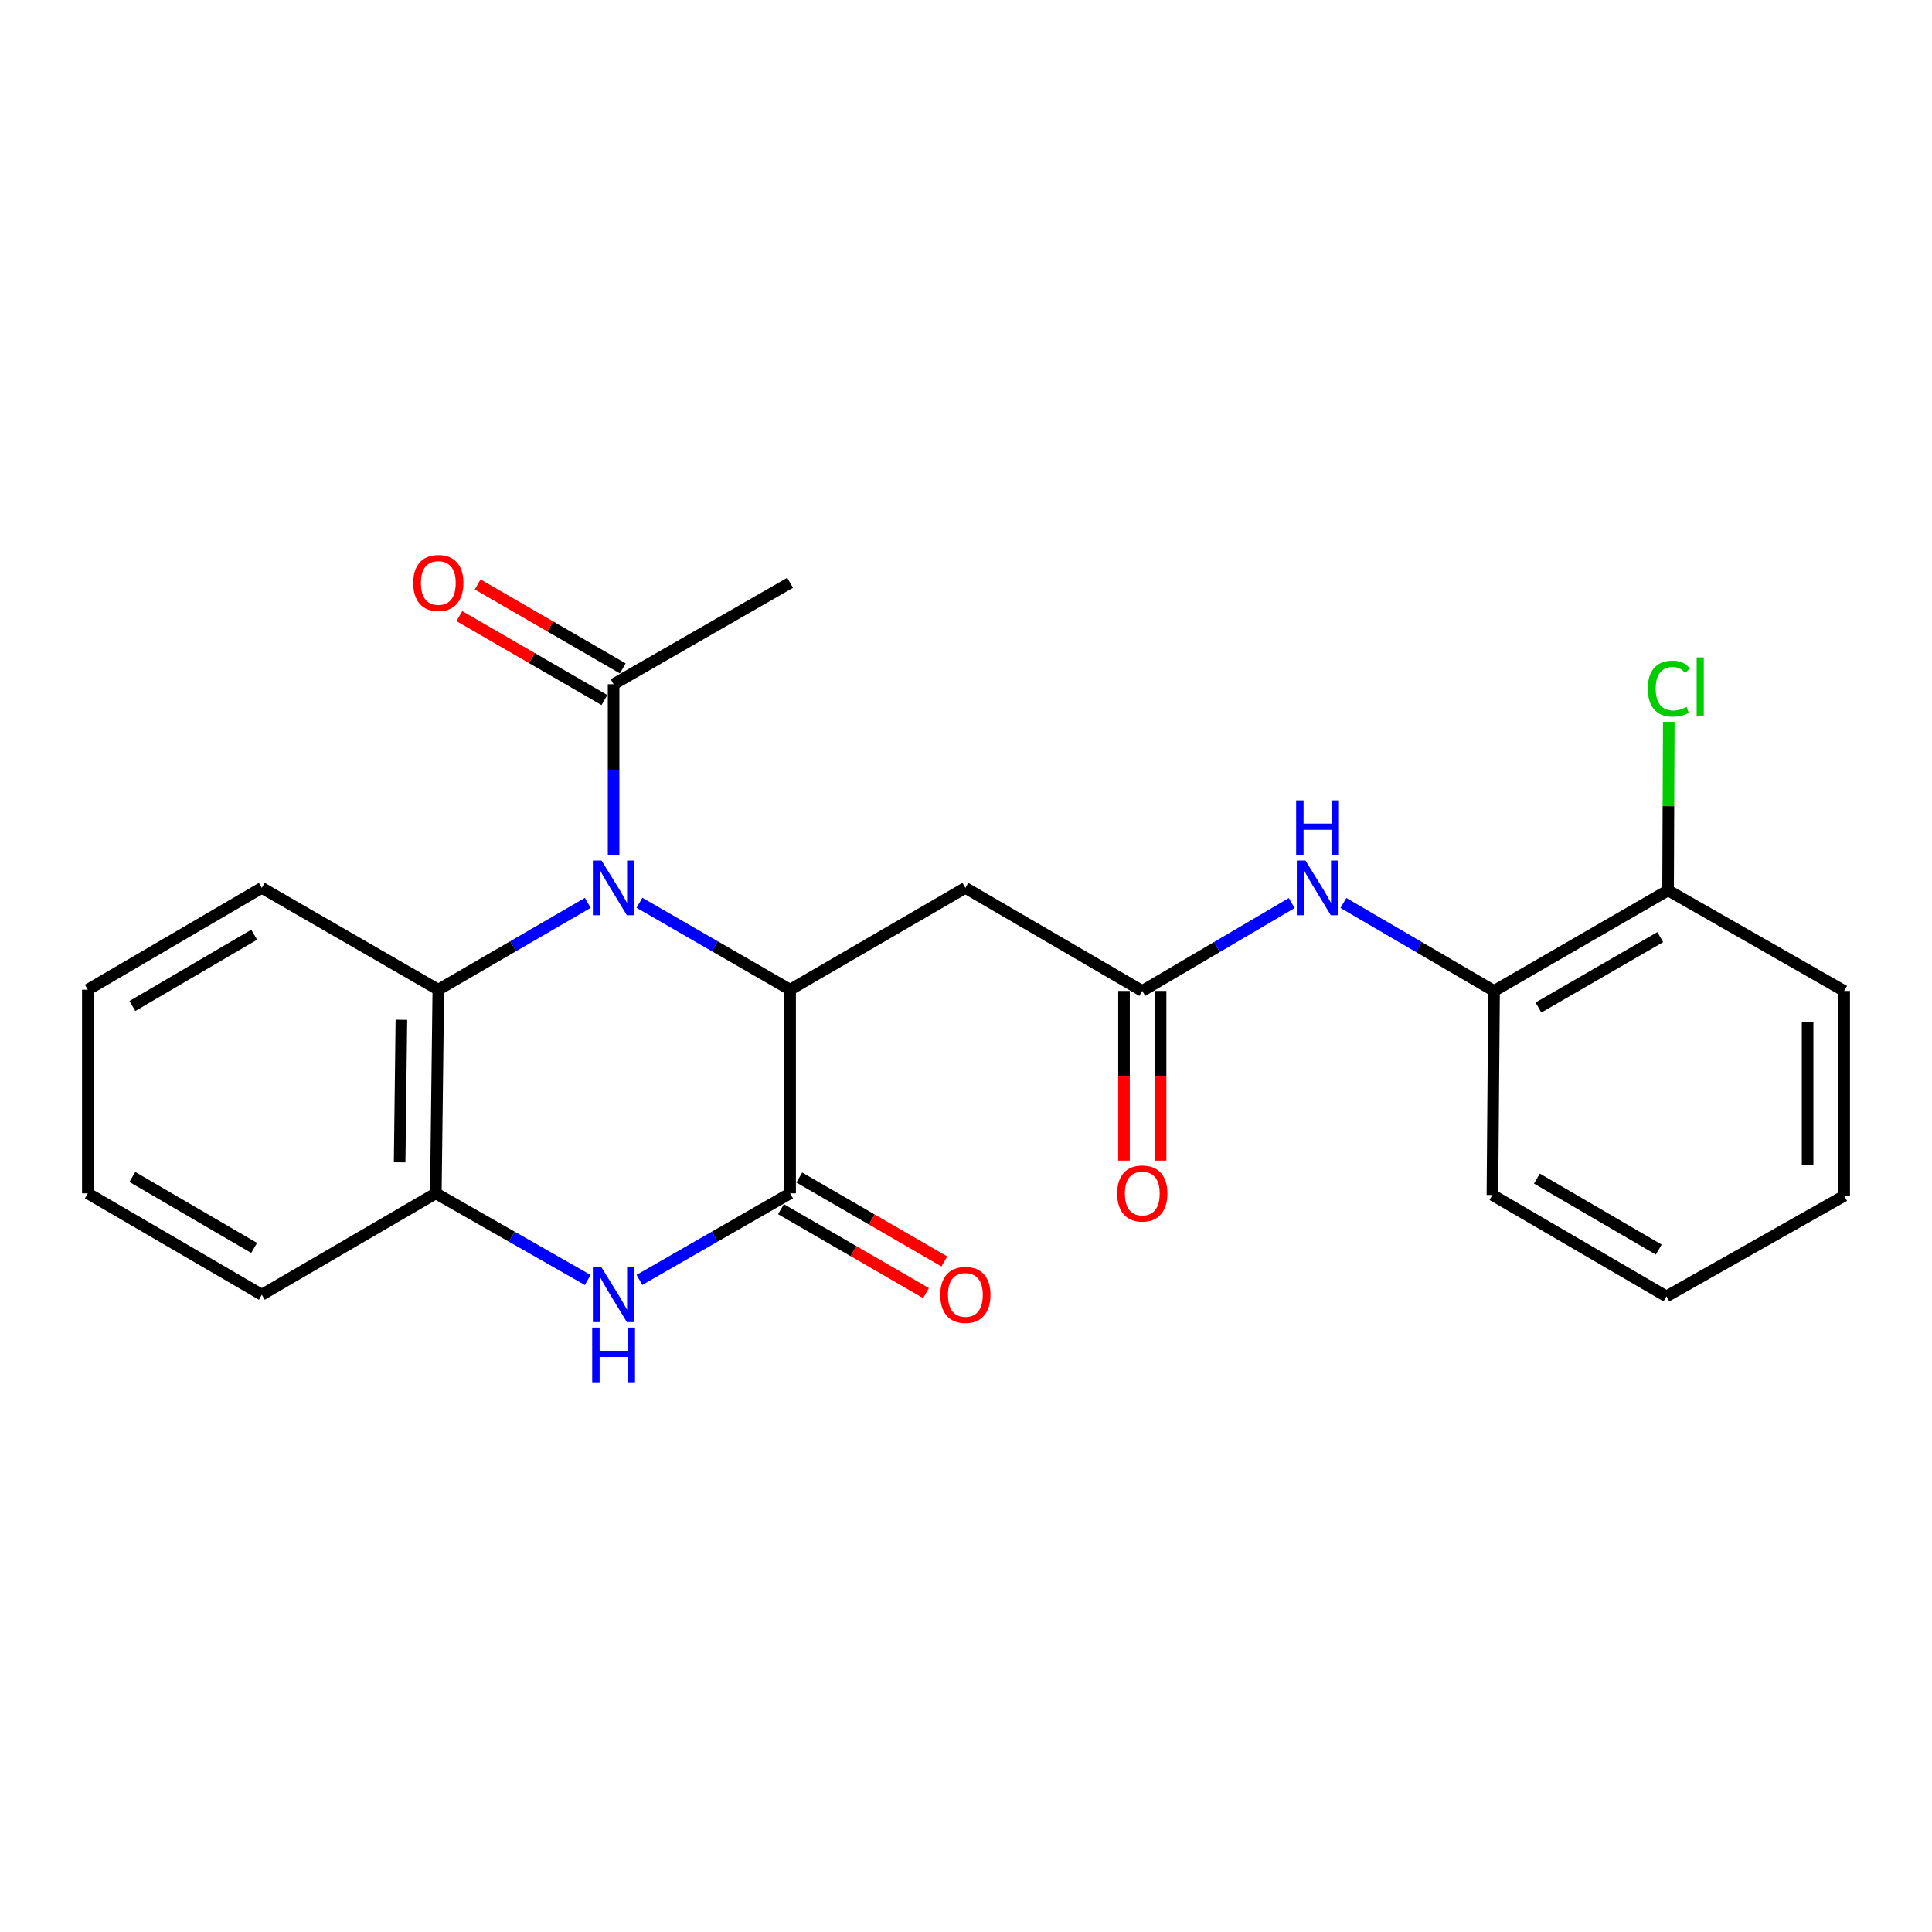 <?xml version='1.0' encoding='iso-8859-1'?>
<svg version='1.1' baseProfile='full'
              xmlns='http://www.w3.org/2000/svg'
                      xmlns:rdkit='http://www.rdkit.org/xml'
                      xmlns:xlink='http://www.w3.org/1999/xlink'
                  xml:space='preserve'
width='1000px' height='1000px' viewBox='0 0 1000 1000'>
<!-- END OF HEADER -->
<rect style='opacity:1.0;fill:#FFFFFF;stroke:none' width='1000' height='1000' x='0' y='0'> </rect>
<path class='bond-0' d='M 330.976,467.28 L 369.969,489.77' style='fill:none;fill-rule:evenodd;stroke:#0000FF;stroke-width:6px;stroke-linecap:butt;stroke-linejoin:miter;stroke-opacity:1' />
<path class='bond-0' d='M 369.969,489.77 L 408.963,512.261' style='fill:none;fill-rule:evenodd;stroke:#000000;stroke-width:6px;stroke-linecap:butt;stroke-linejoin:miter;stroke-opacity:1' />
<path class='bond-3' d='M 304.236,467.327 L 265.557,489.794' style='fill:none;fill-rule:evenodd;stroke:#0000FF;stroke-width:6px;stroke-linecap:butt;stroke-linejoin:miter;stroke-opacity:1' />
<path class='bond-3' d='M 265.557,489.794 L 226.877,512.261' style='fill:none;fill-rule:evenodd;stroke:#000000;stroke-width:6px;stroke-linecap:butt;stroke-linejoin:miter;stroke-opacity:1' />
<path class='bond-6' d='M 317.599,442.769 L 317.599,398.461' style='fill:none;fill-rule:evenodd;stroke:#0000FF;stroke-width:6px;stroke-linecap:butt;stroke-linejoin:miter;stroke-opacity:1' />
<path class='bond-6' d='M 317.599,398.461 L 317.599,354.152' style='fill:none;fill-rule:evenodd;stroke:#000000;stroke-width:6px;stroke-linecap:butt;stroke-linejoin:miter;stroke-opacity:1' />
<path class='bond-1' d='M 408.963,512.261 L 408.963,617.673' style='fill:none;fill-rule:evenodd;stroke:#000000;stroke-width:6px;stroke-linecap:butt;stroke-linejoin:miter;stroke-opacity:1' />
<path class='bond-4' d='M 408.963,512.261 L 499.674,459.565' style='fill:none;fill-rule:evenodd;stroke:#000000;stroke-width:6px;stroke-linecap:butt;stroke-linejoin:miter;stroke-opacity:1' />
<path class='bond-10' d='M 404.223,625.866 L 441.768,647.589' style='fill:none;fill-rule:evenodd;stroke:#000000;stroke-width:6px;stroke-linecap:butt;stroke-linejoin:miter;stroke-opacity:1' />
<path class='bond-10' d='M 441.768,647.589 L 479.314,669.313' style='fill:none;fill-rule:evenodd;stroke:#FF0000;stroke-width:6px;stroke-linecap:butt;stroke-linejoin:miter;stroke-opacity:1' />
<path class='bond-10' d='M 413.703,609.481 L 451.248,631.205' style='fill:none;fill-rule:evenodd;stroke:#000000;stroke-width:6px;stroke-linecap:butt;stroke-linejoin:miter;stroke-opacity:1' />
<path class='bond-10' d='M 451.248,631.205 L 488.794,652.929' style='fill:none;fill-rule:evenodd;stroke:#FF0000;stroke-width:6px;stroke-linecap:butt;stroke-linejoin:miter;stroke-opacity:1' />
<path class='bond-24' d='M 408.963,617.673 L 369.968,640.075' style='fill:none;fill-rule:evenodd;stroke:#000000;stroke-width:6px;stroke-linecap:butt;stroke-linejoin:miter;stroke-opacity:1' />
<path class='bond-24' d='M 369.968,640.075 L 330.973,662.476' style='fill:none;fill-rule:evenodd;stroke:#0000FF;stroke-width:6px;stroke-linecap:butt;stroke-linejoin:miter;stroke-opacity:1' />
<path class='bond-2' d='M 304.211,662.522 L 264.897,640.098' style='fill:none;fill-rule:evenodd;stroke:#0000FF;stroke-width:6px;stroke-linecap:butt;stroke-linejoin:miter;stroke-opacity:1' />
<path class='bond-2' d='M 264.897,640.098 L 225.584,617.673' style='fill:none;fill-rule:evenodd;stroke:#000000;stroke-width:6px;stroke-linecap:butt;stroke-linejoin:miter;stroke-opacity:1' />
<path class='bond-5' d='M 226.877,512.261 L 225.584,617.673' style='fill:none;fill-rule:evenodd;stroke:#000000;stroke-width:6px;stroke-linecap:butt;stroke-linejoin:miter;stroke-opacity:1' />
<path class='bond-5' d='M 207.756,527.84 L 206.85,601.629' style='fill:none;fill-rule:evenodd;stroke:#000000;stroke-width:6px;stroke-linecap:butt;stroke-linejoin:miter;stroke-opacity:1' />
<path class='bond-15' d='M 226.877,512.261 L 135.514,459.565' style='fill:none;fill-rule:evenodd;stroke:#000000;stroke-width:6px;stroke-linecap:butt;stroke-linejoin:miter;stroke-opacity:1' />
<path class='bond-7' d='M 499.674,459.565 L 591.248,512.902' style='fill:none;fill-rule:evenodd;stroke:#000000;stroke-width:6px;stroke-linecap:butt;stroke-linejoin:miter;stroke-opacity:1' />
<path class='bond-16' d='M 225.584,617.673 L 135.514,670.159' style='fill:none;fill-rule:evenodd;stroke:#000000;stroke-width:6px;stroke-linecap:butt;stroke-linejoin:miter;stroke-opacity:1' />
<path class='bond-11' d='M 322.339,345.96 L 284.788,324.235' style='fill:none;fill-rule:evenodd;stroke:#000000;stroke-width:6px;stroke-linecap:butt;stroke-linejoin:miter;stroke-opacity:1' />
<path class='bond-11' d='M 284.788,324.235 L 247.237,302.511' style='fill:none;fill-rule:evenodd;stroke:#FF0000;stroke-width:6px;stroke-linecap:butt;stroke-linejoin:miter;stroke-opacity:1' />
<path class='bond-11' d='M 312.86,362.344 L 275.309,340.62' style='fill:none;fill-rule:evenodd;stroke:#000000;stroke-width:6px;stroke-linecap:butt;stroke-linejoin:miter;stroke-opacity:1' />
<path class='bond-11' d='M 275.309,340.62 L 237.758,318.895' style='fill:none;fill-rule:evenodd;stroke:#FF0000;stroke-width:6px;stroke-linecap:butt;stroke-linejoin:miter;stroke-opacity:1' />
<path class='bond-17' d='M 317.599,354.152 L 408.963,301.666' style='fill:none;fill-rule:evenodd;stroke:#000000;stroke-width:6px;stroke-linecap:butt;stroke-linejoin:miter;stroke-opacity:1' />
<path class='bond-8' d='M 591.248,512.902 L 629.918,490.164' style='fill:none;fill-rule:evenodd;stroke:#000000;stroke-width:6px;stroke-linecap:butt;stroke-linejoin:miter;stroke-opacity:1' />
<path class='bond-8' d='M 629.918,490.164 L 668.588,467.427' style='fill:none;fill-rule:evenodd;stroke:#0000FF;stroke-width:6px;stroke-linecap:butt;stroke-linejoin:miter;stroke-opacity:1' />
<path class='bond-12' d='M 581.783,512.902 L 581.783,556.818' style='fill:none;fill-rule:evenodd;stroke:#000000;stroke-width:6px;stroke-linecap:butt;stroke-linejoin:miter;stroke-opacity:1' />
<path class='bond-12' d='M 581.783,556.818 L 581.783,600.734' style='fill:none;fill-rule:evenodd;stroke:#FF0000;stroke-width:6px;stroke-linecap:butt;stroke-linejoin:miter;stroke-opacity:1' />
<path class='bond-12' d='M 600.712,512.902 L 600.712,556.818' style='fill:none;fill-rule:evenodd;stroke:#000000;stroke-width:6px;stroke-linecap:butt;stroke-linejoin:miter;stroke-opacity:1' />
<path class='bond-12' d='M 600.712,556.818 L 600.712,600.734' style='fill:none;fill-rule:evenodd;stroke:#FF0000;stroke-width:6px;stroke-linecap:butt;stroke-linejoin:miter;stroke-opacity:1' />
<path class='bond-9' d='M 695.344,467.379 L 734.333,490.14' style='fill:none;fill-rule:evenodd;stroke:#0000FF;stroke-width:6px;stroke-linecap:butt;stroke-linejoin:miter;stroke-opacity:1' />
<path class='bond-9' d='M 734.333,490.14 L 773.322,512.902' style='fill:none;fill-rule:evenodd;stroke:#000000;stroke-width:6px;stroke-linecap:butt;stroke-linejoin:miter;stroke-opacity:1' />
<path class='bond-13' d='M 773.322,512.902 L 863.392,460.858' style='fill:none;fill-rule:evenodd;stroke:#000000;stroke-width:6px;stroke-linecap:butt;stroke-linejoin:miter;stroke-opacity:1' />
<path class='bond-13' d='M 796.303,521.485 L 859.352,485.054' style='fill:none;fill-rule:evenodd;stroke:#000000;stroke-width:6px;stroke-linecap:butt;stroke-linejoin:miter;stroke-opacity:1' />
<path class='bond-18' d='M 773.322,512.902 L 772.471,618.525' style='fill:none;fill-rule:evenodd;stroke:#000000;stroke-width:6px;stroke-linecap:butt;stroke-linejoin:miter;stroke-opacity:1' />
<path class='bond-14' d='M 863.392,460.858 L 863.575,417.24' style='fill:none;fill-rule:evenodd;stroke:#000000;stroke-width:6px;stroke-linecap:butt;stroke-linejoin:miter;stroke-opacity:1' />
<path class='bond-14' d='M 863.575,417.24 L 863.758,373.621' style='fill:none;fill-rule:evenodd;stroke:#00CC00;stroke-width:6px;stroke-linecap:butt;stroke-linejoin:miter;stroke-opacity:1' />
<path class='bond-19' d='M 863.392,460.858 L 954.545,512.902' style='fill:none;fill-rule:evenodd;stroke:#000000;stroke-width:6px;stroke-linecap:butt;stroke-linejoin:miter;stroke-opacity:1' />
<path class='bond-20' d='M 135.514,459.565 L 45.455,512.261' style='fill:none;fill-rule:evenodd;stroke:#000000;stroke-width:6px;stroke-linecap:butt;stroke-linejoin:miter;stroke-opacity:1' />
<path class='bond-20' d='M 131.565,483.807 L 68.523,520.694' style='fill:none;fill-rule:evenodd;stroke:#000000;stroke-width:6px;stroke-linecap:butt;stroke-linejoin:miter;stroke-opacity:1' />
<path class='bond-25' d='M 135.514,670.159 L 45.455,617.673' style='fill:none;fill-rule:evenodd;stroke:#000000;stroke-width:6px;stroke-linecap:butt;stroke-linejoin:miter;stroke-opacity:1' />
<path class='bond-25' d='M 131.536,645.932 L 68.495,609.192' style='fill:none;fill-rule:evenodd;stroke:#000000;stroke-width:6px;stroke-linecap:butt;stroke-linejoin:miter;stroke-opacity:1' />
<path class='bond-22' d='M 772.471,618.525 L 862.541,671.011' style='fill:none;fill-rule:evenodd;stroke:#000000;stroke-width:6px;stroke-linecap:butt;stroke-linejoin:miter;stroke-opacity:1' />
<path class='bond-22' d='M 795.511,610.043 L 858.56,646.783' style='fill:none;fill-rule:evenodd;stroke:#000000;stroke-width:6px;stroke-linecap:butt;stroke-linejoin:miter;stroke-opacity:1' />
<path class='bond-26' d='M 954.545,512.902 L 954.545,618.967' style='fill:none;fill-rule:evenodd;stroke:#000000;stroke-width:6px;stroke-linecap:butt;stroke-linejoin:miter;stroke-opacity:1' />
<path class='bond-26' d='M 935.617,528.812 L 935.617,603.057' style='fill:none;fill-rule:evenodd;stroke:#000000;stroke-width:6px;stroke-linecap:butt;stroke-linejoin:miter;stroke-opacity:1' />
<path class='bond-21' d='M 45.455,512.261 L 45.455,617.673' style='fill:none;fill-rule:evenodd;stroke:#000000;stroke-width:6px;stroke-linecap:butt;stroke-linejoin:miter;stroke-opacity:1' />
<path class='bond-23' d='M 862.541,671.011 L 954.545,618.967' style='fill:none;fill-rule:evenodd;stroke:#000000;stroke-width:6px;stroke-linecap:butt;stroke-linejoin:miter;stroke-opacity:1' />
<path  class='atom-0' d='M 311.339 445.405
L 320.619 460.405
Q 321.539 461.885, 323.019 464.565
Q 324.499 467.245, 324.579 467.405
L 324.579 445.405
L 328.339 445.405
L 328.339 473.725
L 324.459 473.725
L 314.499 457.325
Q 313.339 455.405, 312.099 453.205
Q 310.899 451.005, 310.539 450.325
L 310.539 473.725
L 306.859 473.725
L 306.859 445.405
L 311.339 445.405
' fill='#0000FF'/>
<path  class='atom-3' d='M 311.339 655.999
L 320.619 670.999
Q 321.539 672.479, 323.019 675.159
Q 324.499 677.839, 324.579 677.999
L 324.579 655.999
L 328.339 655.999
L 328.339 684.319
L 324.459 684.319
L 314.499 667.919
Q 313.339 665.999, 312.099 663.799
Q 310.899 661.599, 310.539 660.919
L 310.539 684.319
L 306.859 684.319
L 306.859 655.999
L 311.339 655.999
' fill='#0000FF'/>
<path  class='atom-3' d='M 306.519 687.151
L 310.359 687.151
L 310.359 699.191
L 324.839 699.191
L 324.839 687.151
L 328.679 687.151
L 328.679 715.471
L 324.839 715.471
L 324.839 702.391
L 310.359 702.391
L 310.359 715.471
L 306.519 715.471
L 306.519 687.151
' fill='#0000FF'/>
<path  class='atom-9' d='M 675.699 445.405
L 684.979 460.405
Q 685.899 461.885, 687.379 464.565
Q 688.859 467.245, 688.939 467.405
L 688.939 445.405
L 692.699 445.405
L 692.699 473.725
L 688.819 473.725
L 678.859 457.325
Q 677.699 455.405, 676.459 453.205
Q 675.259 451.005, 674.899 450.325
L 674.899 473.725
L 671.219 473.725
L 671.219 445.405
L 675.699 445.405
' fill='#0000FF'/>
<path  class='atom-9' d='M 670.879 414.253
L 674.719 414.253
L 674.719 426.293
L 689.199 426.293
L 689.199 414.253
L 693.039 414.253
L 693.039 442.573
L 689.199 442.573
L 689.199 429.493
L 674.719 429.493
L 674.719 442.573
L 670.879 442.573
L 670.879 414.253
' fill='#0000FF'/>
<path  class='atom-11' d='M 486.674 670.239
Q 486.674 663.439, 490.034 659.639
Q 493.394 655.839, 499.674 655.839
Q 505.954 655.839, 509.314 659.639
Q 512.674 663.439, 512.674 670.239
Q 512.674 677.119, 509.274 681.039
Q 505.874 684.919, 499.674 684.919
Q 493.434 684.919, 490.034 681.039
Q 486.674 677.159, 486.674 670.239
M 499.674 681.719
Q 503.994 681.719, 506.314 678.839
Q 508.674 675.919, 508.674 670.239
Q 508.674 664.679, 506.314 661.879
Q 503.994 659.039, 499.674 659.039
Q 495.354 659.039, 492.994 661.839
Q 490.674 664.639, 490.674 670.239
Q 490.674 675.959, 492.994 678.839
Q 495.354 681.719, 499.674 681.719
' fill='#FF0000'/>
<path  class='atom-12' d='M 213.877 301.746
Q 213.877 294.946, 217.237 291.146
Q 220.597 287.346, 226.877 287.346
Q 233.157 287.346, 236.517 291.146
Q 239.877 294.946, 239.877 301.746
Q 239.877 308.626, 236.477 312.546
Q 233.077 316.426, 226.877 316.426
Q 220.637 316.426, 217.237 312.546
Q 213.877 308.666, 213.877 301.746
M 226.877 313.226
Q 231.197 313.226, 233.517 310.346
Q 235.877 307.426, 235.877 301.746
Q 235.877 296.186, 233.517 293.386
Q 231.197 290.546, 226.877 290.546
Q 222.557 290.546, 220.197 293.346
Q 217.877 296.146, 217.877 301.746
Q 217.877 307.466, 220.197 310.346
Q 222.557 313.226, 226.877 313.226
' fill='#FF0000'/>
<path  class='atom-13' d='M 578.248 617.753
Q 578.248 610.953, 581.608 607.153
Q 584.968 603.353, 591.248 603.353
Q 597.528 603.353, 600.888 607.153
Q 604.248 610.953, 604.248 617.753
Q 604.248 624.633, 600.848 628.553
Q 597.448 632.433, 591.248 632.433
Q 585.008 632.433, 581.608 628.553
Q 578.248 624.673, 578.248 617.753
M 591.248 629.233
Q 595.568 629.233, 597.888 626.353
Q 600.248 623.433, 600.248 617.753
Q 600.248 612.193, 597.888 609.393
Q 595.568 606.553, 591.248 606.553
Q 586.928 606.553, 584.568 609.353
Q 582.248 612.153, 582.248 617.753
Q 582.248 623.473, 584.568 626.353
Q 586.928 629.233, 591.248 629.233
' fill='#FF0000'/>
<path  class='atom-15' d='M 852.914 356.425
Q 852.914 349.385, 856.194 345.705
Q 859.514 341.985, 865.794 341.985
Q 871.634 341.985, 874.754 346.105
L 872.114 348.265
Q 869.834 345.265, 865.794 345.265
Q 861.514 345.265, 859.234 348.145
Q 856.994 350.985, 856.994 356.425
Q 856.994 362.025, 859.314 364.905
Q 861.674 367.785, 866.234 367.785
Q 869.354 367.785, 872.994 365.905
L 874.114 368.905
Q 872.634 369.865, 870.394 370.425
Q 868.154 370.985, 865.674 370.985
Q 859.514 370.985, 856.194 367.225
Q 852.914 363.465, 852.914 356.425
' fill='#00CC00'/>
<path  class='atom-15' d='M 878.194 340.265
L 881.874 340.265
L 881.874 370.625
L 878.194 370.625
L 878.194 340.265
' fill='#00CC00'/>
</svg>

